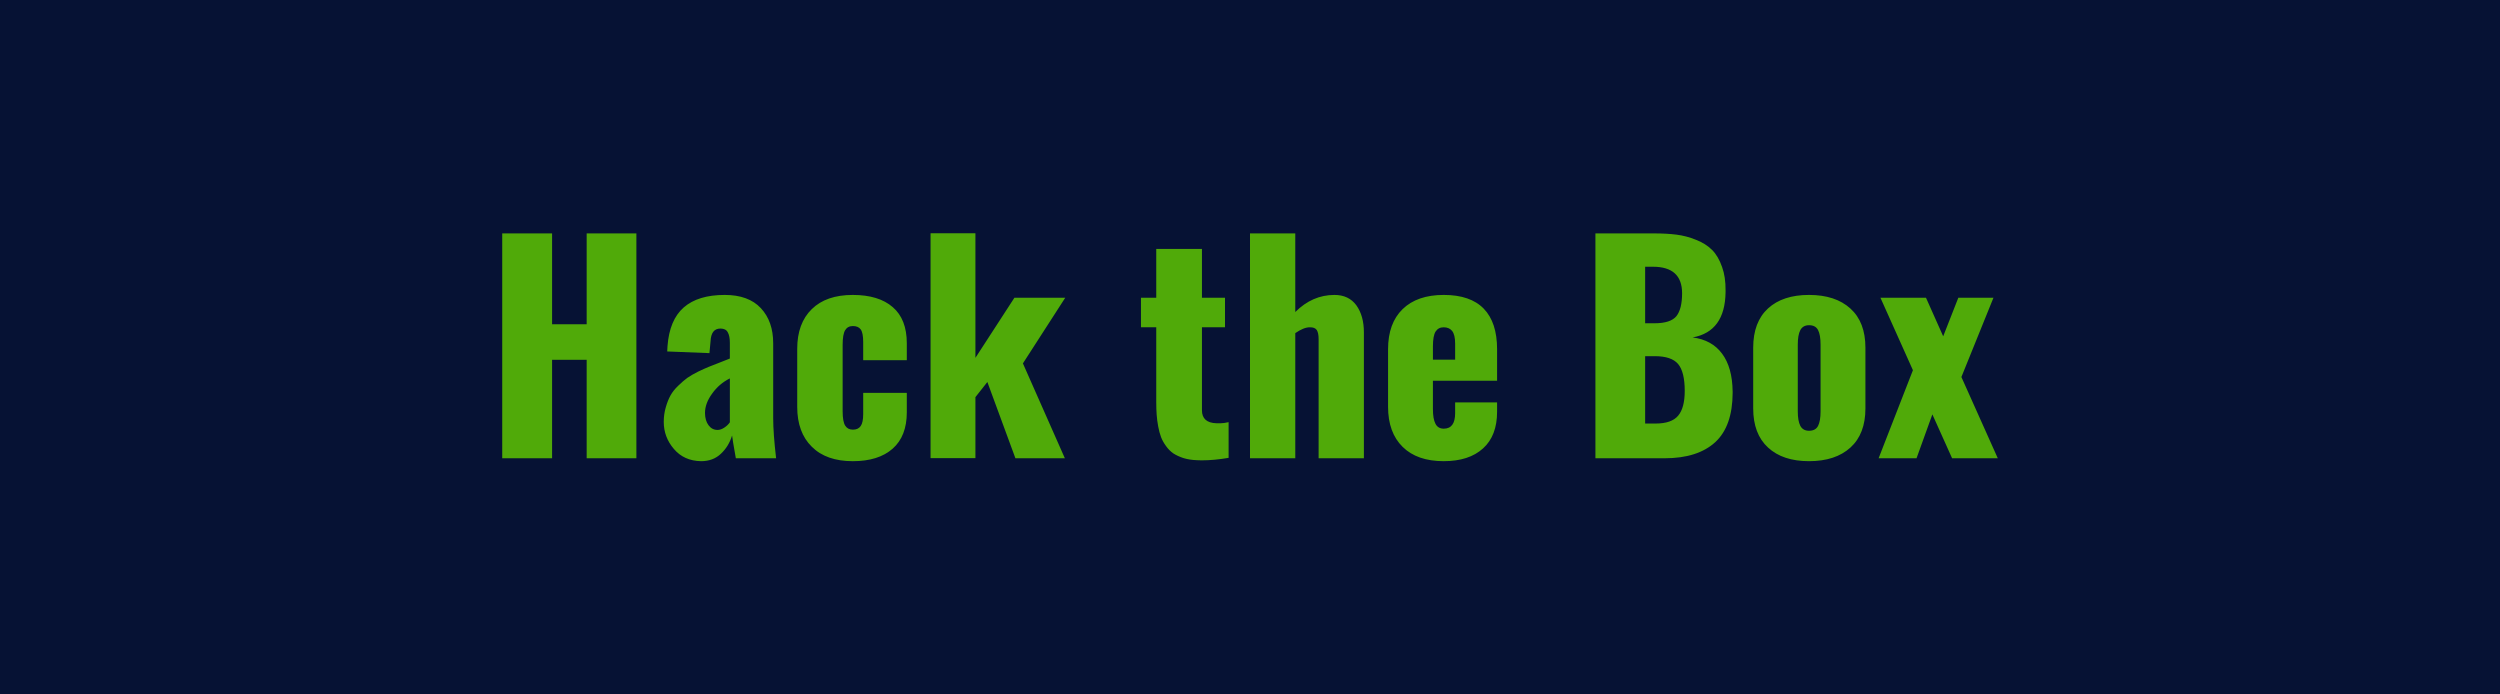 <svg xmlns="http://www.w3.org/2000/svg" width="180" height="50" viewBox="0 0 180 50"><rect width="100%" height="100%" fill="#061234"/><path fill="#50AA09" d="M39.75 32.995h-3.59v-16.19h3.59v6.54h2.49v-6.54h3.58v16.19h-3.58v-7.09h-2.49v7.09Zm11.91-2.04q.24 0 .48-.16.25-.16.41-.39v-3.16q-.78.39-1.28 1.1-.51.7-.51 1.38 0 .56.26.9.25.33.64.33Zm-1.18 2.25q-1.23-.02-1.96-.88-.73-.85-.73-1.95 0-.56.15-1.06.14-.49.34-.85t.56-.7q.36-.35.65-.56.3-.21.78-.45.48-.23.78-.35.29-.12.79-.31t.71-.28v-1.14q0-.49-.15-.75-.14-.27-.53-.27-.67 0-.71.92l-.08.85-3.04-.12q0-.02.01-.19t.01-.19q.14-1.89 1.17-2.79 1.03-.9 2.95-.9 1.71 0 2.6.95.89.95.89 2.53v5.38q0 1.11.21 2.9h-2.9q-.25-1.41-.27-1.64-.24.79-.81 1.32-.56.53-1.42.53Zm10.92 0q-1.91 0-2.95-1.04-1.05-1.03-1.05-2.87v-4.18q0-1.84 1.05-2.86 1.04-1.02 2.95-1.02 1.87 0 2.88.88 1.01.87 1.01 2.6v1.22h-3.14v-1.31q0-.66-.18-.91-.18-.24-.56-.24-.38 0-.56.3-.18.3-.18 1.05v4.79q0 .75.19 1.04.18.28.55.28.38 0 .56-.26.18-.26.18-.86v-1.53h3.14v1.4q0 1.72-1.02 2.62-1.02.9-2.87.9Zm8.83-.22H67v-16.19h3.23v8.97l2.81-4.33h3.66l-3.05 4.73 3.02 6.83h-3.56l-2.02-5.49-.86 1.09v4.39Zm15.96.15q-.54-.02-.97-.15-.43-.14-.74-.34-.3-.21-.52-.52-.23-.31-.36-.64-.13-.34-.21-.78-.08-.43-.11-.84t-.03-.91v-5.39h-1.1v-2.13h1.1v-3.51h3.29v3.51h1.66v2.13h-1.66v5.97q0 .91 1.05.94.13.01.29 0 .16-.01.26-.02l.21-.04q.1-.02.11-.02v2.57q-1.05.18-1.94.18-.16 0-.33-.01Zm7.07-.14H90v-16.19h3.26v5.66q1.23-1.23 2.82-1.23 1.03 0 1.58.75.54.76.54 1.94v9.07h-3.26v-8.58q0-.44-.13-.65-.14-.21-.51-.2-.43 0-1.04.42v9.01Zm9.91-8.06v.96h1.6v-1.15q0-.65-.22-.92-.21-.26-.61-.26-.38 0-.58.31-.19.31-.19 1.06Zm.78 8.27q-1.92 0-2.96-1.03-1.05-1.03-1.05-2.89v-4.14q0-1.87 1.05-2.89t2.96-1.02q1.92 0 2.88.99t.96 2.92v2.27h-4.62v2.04q0 .7.18 1.05.18.36.6.36.82 0 .82-1.12v-.77h3.02v.67q0 1.73-1.01 2.64-1.01.92-2.83.92Zm14.5-14v4.07h.68q1.15 0 1.57-.51.41-.52.41-1.65 0-1.91-2.1-1.91h-.56Zm0 6.44v4.85h.75q1.16 0 1.63-.57.47-.56.47-1.78 0-1.37-.48-1.94-.48-.56-1.67-.56h-.7Zm1.4 7.35h-4.98v-16.19h4.22q.91 0 1.62.09.71.09 1.4.37.7.27 1.16.73.45.45.72 1.23.26.72.25 1.68v.14q-.04 2.83-2.37 3.25 1.39.18 2.12 1.17.74.99.76 2.73v.1q-.01 2.38-1.24 3.53-1.27 1.17-3.66 1.17Zm13.38-.77q-1.08.98-2.98.98-1.89 0-2.95-.98-1.07-.98-1.07-2.82v-4.37q0-1.85 1.07-2.83 1.06-.97 2.95-.97 1.9 0 2.98.98t1.08 2.82v4.37q0 1.84-1.08 2.82Zm-2.98-1.21q.47 0 .65-.35.18-.35.18-1.04v-4.81q0-.71-.18-1.05-.18-.35-.65-.35-.44 0-.63.36-.18.35-.18 1.04v4.81q0 .67.18 1.03.19.36.63.36Zm7.74 1.98h-2.73l2.47-6.34-2.34-5.22h3.28l1.24 2.78 1.09-2.78h2.53l-2.31 5.71 2.62 5.85h-3.29l-1.42-3.16-1.14 3.16Z"/></svg>